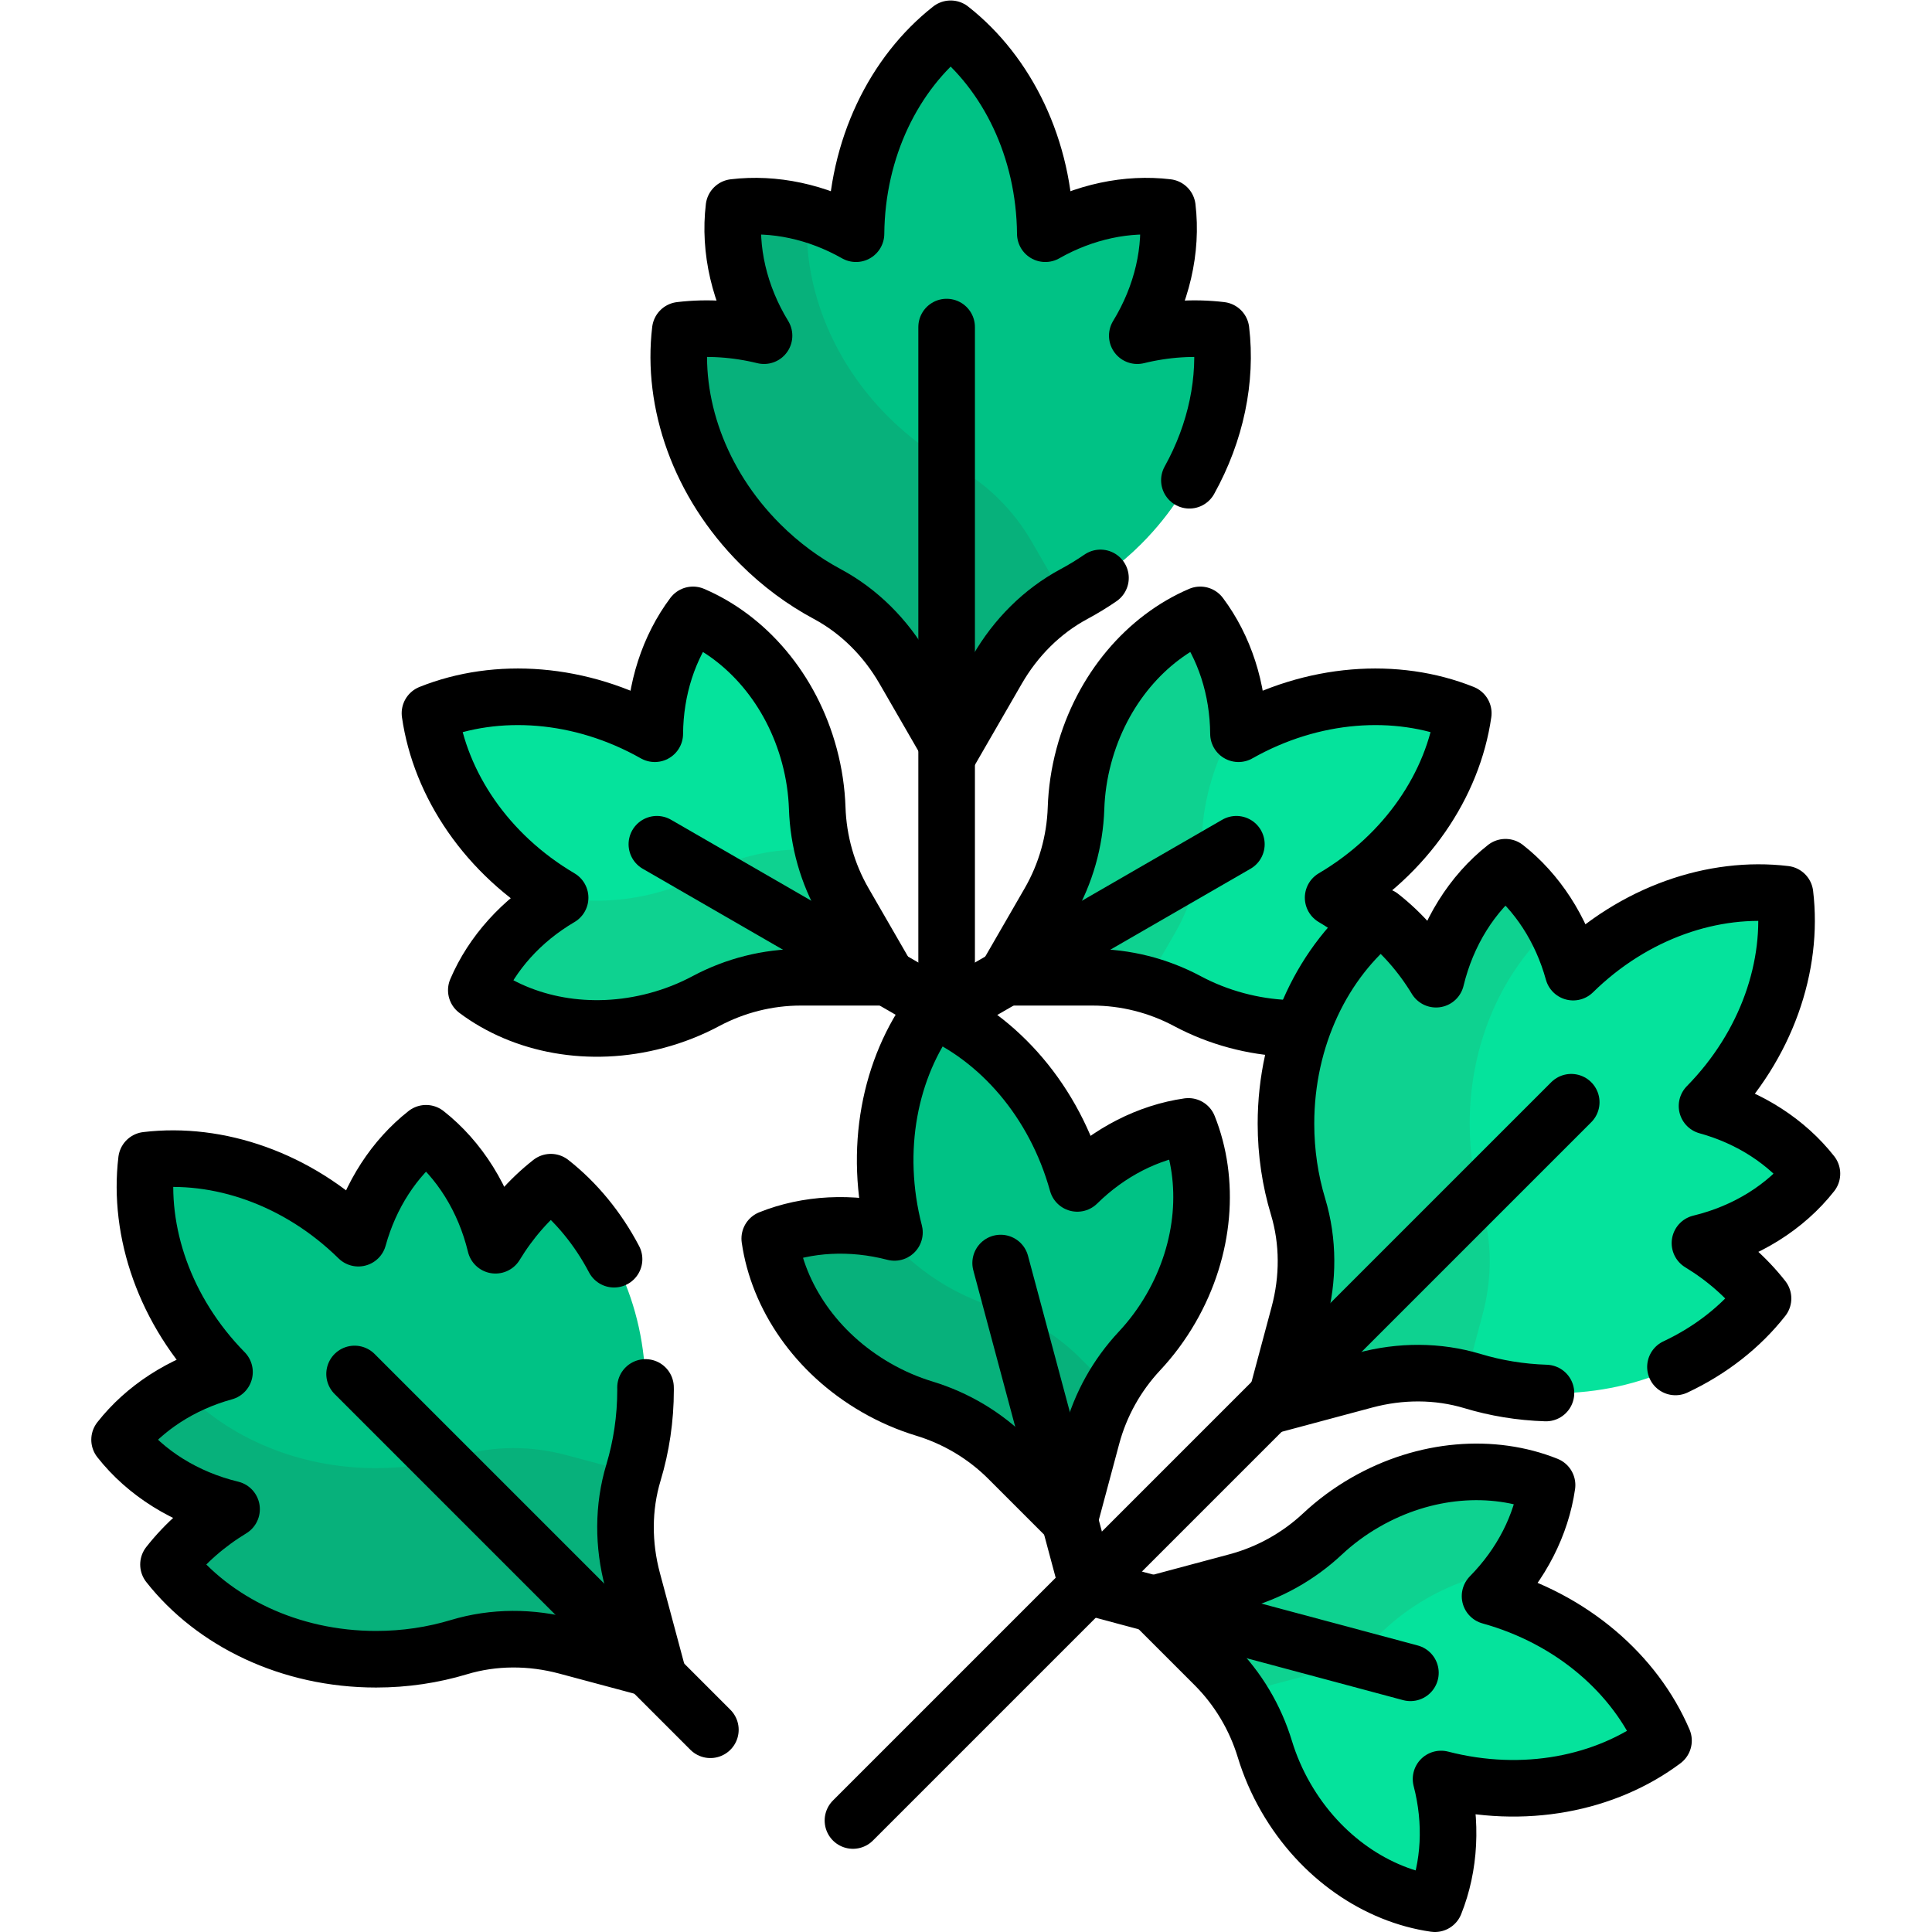 <svg xmlns="http://www.w3.org/2000/svg" xmlns:svg="http://www.w3.org/2000/svg" id="svg5919" xml:space="preserve" width="682.667" height="682.667" viewBox="0 0 682.667 682.667"><defs id="defs5923"><clipPath id="clipPath5933"><path d="M 0,512 H 512 V 0 H 0 Z" id="path5931"></path></clipPath></defs><g id="g5925" transform="matrix(1.333,0,0,-1.333,0,682.667)"><g id="g5927"><g id="g5929" clip-path="url(#clipPath5933)"><g id="g5935" transform="translate(323.661,424.596)"><path d="m 0,0 c -7.216,0.865 -14.744,0.37 -22.193,-1.448 6.58,10.764 9.307,22.849 7.97,34.005 -10.585,1.269 -22.012,-1.109 -32.35,-6.977 -0.203,22.63 -10.102,42.544 -25.091,54.324 -14.989,-11.78 -24.888,-31.694 -25.091,-54.324 -10.338,5.868 -21.766,8.246 -32.35,6.977 -1.337,-11.156 1.39,-23.241 7.971,-34.005 -7.45,1.818 -14.978,2.313 -22.193,1.448 -2.293,-19.126 4.946,-40.458 21.155,-56.667 5.443,-5.442 11.465,-9.864 17.787,-13.256 8.535,-4.578 15.501,-11.613 20.344,-20.001 l 12.377,-21.437 12.377,21.437 c 4.843,8.388 11.808,15.423 20.344,20.001 6.322,3.392 12.343,7.814 17.787,13.256 C -4.947,-40.458 2.292,-19.126 0,0" style="fill:#00c285;fill-opacity:1;fill-rule:nonzero;stroke:none" id="path5937"></path></g><g id="g5939" transform="translate(273.545,368.438)"><path d="m 0,0 c -4.843,8.388 -11.809,15.423 -20.344,20.001 -6.322,3.392 -12.344,7.812 -17.787,13.256 -15.42,15.419 -22.702,35.471 -21.404,53.852 -6.511,1.811 -13.132,2.364 -19.454,1.606 -1.337,-11.155 1.39,-23.24 7.971,-34.005 -7.45,1.818 -14.978,2.313 -22.193,1.448 -2.293,-19.126 4.946,-40.458 21.155,-56.667 5.444,-5.442 11.465,-9.864 17.787,-13.256 8.536,-4.578 15.501,-11.613 20.344,-20.001 l 12.377,-21.437 12.377,21.437 c 4.376,7.579 10.49,14.047 17.925,18.604 z" style="fill:#07b17b;fill-opacity:1;fill-rule:nonzero;stroke:none" id="path5941"></path></g><g id="g5943" transform="translate(315.28,384.825)"><path d="m 0,0 c 7.079,12.742 9.939,26.765 8.38,39.771 -7.215,0.865 -14.743,0.37 -22.193,-1.449 6.581,10.765 9.308,22.85 7.971,34.005 -10.585,1.27 -22.012,-1.108 -32.35,-6.976 -0.204,22.629 -10.102,42.544 -25.091,54.324 -14.989,-11.78 -24.888,-31.695 -25.091,-54.324 -10.338,5.868 -21.766,8.246 -32.351,6.976 -1.337,-11.155 1.391,-23.24 7.972,-34.005 -7.45,1.819 -14.978,2.314 -22.193,1.449 -2.293,-19.126 4.946,-40.458 21.155,-56.667 5.443,-5.443 11.465,-9.865 17.787,-13.256 8.535,-4.578 15.501,-11.614 20.344,-20.001 l 12.377,-21.438 12.377,21.438 c 4.843,8.387 11.808,15.423 20.344,20.001 2.377,1.276 4.713,2.698 6.992,4.264" style="fill:none;stroke:#000000;stroke-width:15;stroke-linecap:round;stroke-linejoin:round;stroke-miterlimit:10;stroke-dasharray:none;stroke-opacity:1" id="path5945"></path></g><g id="g5947" transform="translate(250.929,425.43)"><path d="M 0,0 V -269.268" style="fill:none;stroke:#000000;stroke-width:15;stroke-linecap:round;stroke-linejoin:round;stroke-miterlimit:10;stroke-dasharray:none;stroke-opacity:1" id="path5949"></path></g><g id="g5951" transform="translate(183.699,349.137)"><path d="m 0,0 c -6.392,-8.533 -10.046,-19.618 -10.133,-31.505 -19.7,11.14 -41.895,12.524 -59.592,5.433 2.707,-18.871 15.004,-37.401 34.5,-48.892 -10.25,-6.018 -18.023,-14.725 -22.216,-24.527 12.357,-9.257 30.066,-12.781 47.814,-8.026 4.648,1.246 9.006,2.984 13.018,5.125 7.76,4.143 16.411,6.331 25.208,6.331 h 22.899 l -11.45,19.832 c -4.399,7.619 -6.827,16.205 -7.12,24.997 -0.153,4.544 -0.825,9.188 -2.071,13.836 C 26.102,-19.648 14.195,-6.073 0,0" style="fill:#05e39c;fill-opacity:1;fill-rule:nonzero;stroke:none" id="path5953"></path></g><g id="g5955" transform="translate(218.15,286.94)"><path d="m 0,0 h -5.853 c -8.797,0 -17.446,-2.188 -25.208,-6.331 -4.011,-2.142 -8.37,-3.88 -13.017,-5.125 -8.771,-2.35 -17.528,-2.671 -25.638,-1.285 0.014,-0.008 0.027,-0.018 0.04,-0.026 -10.25,-6.018 -18.023,-14.725 -22.217,-24.527 12.358,-9.257 30.067,-12.781 47.815,-8.025 4.647,1.245 9.006,2.983 13.017,5.125 7.762,4.142 16.411,6.331 25.208,6.331 h 22.9 L 5.597,-14.031 C 3.056,-9.63 1.195,-4.9 0,0" style="fill:#0ed290;fill-opacity:1;fill-rule:nonzero;stroke:none" id="path5957"></path></g><g id="g5959" transform="translate(183.699,349.137)"><path d="m 0,0 c -6.392,-8.533 -10.046,-19.618 -10.133,-31.505 -19.7,11.14 -41.895,12.524 -59.592,5.433 2.707,-18.871 15.004,-37.401 34.5,-48.892 -10.25,-6.018 -18.023,-14.725 -22.216,-24.527 12.357,-9.257 30.066,-12.781 47.814,-8.026 4.648,1.246 9.006,2.984 13.018,5.125 7.76,4.143 16.411,6.331 25.208,6.331 h 22.899 l -11.45,19.832 c -4.399,7.619 -6.827,16.205 -7.12,24.997 -0.153,4.544 -0.825,9.188 -2.071,13.836 C 26.102,-19.648 14.195,-6.073 0,0 Z" style="fill:none;stroke:#000000;stroke-width:15;stroke-linecap:round;stroke-linejoin:round;stroke-miterlimit:10;stroke-dasharray:none;stroke-opacity:1" id="path5961"></path></g><g id="g5963" transform="translate(174.123,288.338)"><path d="M 0,0 76.806,-44.344" style="fill:none;stroke:#000000;stroke-width:15;stroke-linecap:round;stroke-linejoin:round;stroke-miterlimit:10;stroke-dasharray:none;stroke-opacity:1" id="path5965"></path></g><g id="g5967" transform="translate(318.158,349.137)"><path d="m 0,0 c 6.392,-8.533 10.046,-19.618 10.133,-31.505 19.7,11.14 41.895,12.524 59.592,5.433 -2.707,-18.871 -15.004,-37.401 -34.501,-48.892 10.251,-6.018 18.024,-14.725 22.217,-24.527 -12.357,-9.257 -30.066,-12.781 -47.814,-8.026 -4.648,1.246 -9.006,2.984 -13.019,5.125 -7.76,4.143 -16.41,6.331 -25.207,6.331 h -22.899 l 11.449,19.832 c 4.399,7.619 6.828,16.205 7.121,24.997 0.152,4.544 0.825,9.188 2.071,13.836 C -26.102,-19.648 -14.195,-6.073 0,0" style="fill:#05e39c;fill-opacity:1;fill-rule:nonzero;stroke:none" id="path5969"></path></g><g id="g5971" transform="translate(311.45,264.772)"><path d="m 0,0 c 4.398,7.618 6.827,16.204 7.12,24.996 0.152,4.545 0.825,9.189 2.07,13.837 1.684,6.282 4.278,12.027 7.538,17.116 C 16.086,66.659 12.542,76.577 6.708,84.365 -7.487,78.292 -19.394,64.717 -24.149,46.97 -25.395,42.321 -26.067,37.678 -26.22,33.133 -26.513,24.341 -28.942,15.755 -33.341,8.137 L -44.79,-11.695 h 22.899 c 4.763,0 9.478,-0.663 14.037,-1.909 z" style="fill:#0ed290;fill-opacity:1;fill-rule:nonzero;stroke:none" id="path5973"></path></g><g id="g5975" transform="translate(318.158,349.137)"><path d="m 0,0 c 6.392,-8.533 10.046,-19.618 10.133,-31.505 19.7,11.14 41.895,12.524 59.592,5.433 -2.707,-18.871 -15.004,-37.401 -34.501,-48.892 10.251,-6.018 18.024,-14.725 22.217,-24.527 -12.357,-9.257 -30.066,-12.781 -47.814,-8.026 -4.648,1.246 -9.006,2.984 -13.019,5.125 -7.76,4.143 -16.41,6.331 -25.207,6.331 h -22.899 l 11.449,19.832 c 4.399,7.619 6.828,16.205 7.121,24.997 0.152,4.544 0.825,9.188 2.071,13.836 C -26.102,-19.648 -14.195,-6.073 0,0 Z" style="fill:none;stroke:#000000;stroke-width:15;stroke-linecap:round;stroke-linejoin:round;stroke-miterlimit:10;stroke-dasharray:none;stroke-opacity:1" id="path5977"></path></g><g id="g5979" transform="translate(327.734,288.338)"><path d="M 0,0 -76.806,-44.344" style="fill:none;stroke:#000000;stroke-width:15;stroke-linecap:round;stroke-linejoin:round;stroke-miterlimit:10;stroke-dasharray:none;stroke-opacity:1" id="path5981"></path></g><g id="g5983" transform="translate(467.337,167.935)"><path d="m 0,0 c -4.49,5.713 -10.164,10.687 -16.717,14.669 12.265,2.958 22.739,9.575 29.682,18.408 -6.588,8.383 -16.35,14.781 -27.809,17.942 15.859,16.146 22.94,37.227 20.671,56.155 -18.929,2.269 -40.01,-4.813 -56.155,-20.671 -3.16,11.46 -9.56,21.222 -17.942,27.81 -8.834,-6.944 -15.45,-17.418 -18.409,-29.683 -3.981,6.554 -8.955,12.227 -14.669,16.718 -15.144,-11.904 -25.11,-32.107 -25.11,-55.03 0,-7.697 1.132,-15.082 3.204,-21.95 2.798,-9.273 2.75,-19.173 0.243,-28.529 l -6.407,-23.909 23.91,6.406 c 9.356,2.507 19.256,2.556 28.529,-0.242 6.868,-2.073 14.252,-3.204 21.951,-3.204 22.923,0 43.126,9.964 55.028,25.11" style="fill:#05e39c;fill-opacity:1;fill-rule:nonzero;stroke:none" id="path5985"></path></g><g id="g5987" transform="translate(393.023,163.774)"><path d="m 0,0 c 2.508,9.356 2.556,19.256 -0.242,28.529 -2.072,6.868 -3.203,14.253 -3.204,21.95 0,21.493 8.76,40.594 22.337,52.706 -3.354,6.053 -7.728,11.265 -12.847,15.289 -8.834,-6.944 -15.45,-17.418 -18.409,-29.683 -3.982,6.554 -8.955,12.228 -14.669,16.718 -15.146,-11.904 -25.111,-32.107 -25.111,-55.03 0,-7.697 1.133,-15.082 3.206,-21.95 C -46.143,19.256 -46.19,9.356 -48.697,0 l -6.407,-23.909 23.91,6.406 c 8.705,2.333 17.881,2.533 26.585,0.297 z" style="fill:#0ed290;fill-opacity:1;fill-rule:nonzero;stroke:none" id="path5989"></path></g><g id="g5991" transform="translate(444.123,149.782)"><path d="M 0,0 C 9.331,4.38 17.299,10.626 23.214,18.153 18.724,23.866 13.05,28.84 6.497,32.822 18.762,35.78 29.236,42.397 36.179,51.23 29.591,59.613 19.829,66.012 8.37,69.172 c 15.859,16.146 22.941,37.227 20.671,56.155 -18.929,2.27 -40.01,-4.812 -56.155,-20.671 -3.16,11.46 -9.56,21.222 -17.942,27.81 -8.834,-6.944 -15.45,-17.418 -18.409,-29.683 -3.981,6.554 -8.955,12.228 -14.669,16.718 -15.145,-11.903 -25.11,-32.106 -25.11,-55.029 0,-7.698 1.133,-15.082 3.205,-21.951 2.797,-9.273 2.749,-19.172 0.242,-28.529 l -6.407,-23.909 23.91,6.406 c 9.356,2.507 19.256,2.556 28.528,-0.242 6.119,-1.846 12.648,-2.939 19.441,-3.158" style="fill:none;stroke:#000000;stroke-width:15;stroke-linecap:round;stroke-linejoin:round;stroke-miterlimit:10;stroke-dasharray:none;stroke-opacity:1" id="path5993"></path></g><g id="g5995" transform="translate(416.497,219.954)"><path d="M 0,0 -190.4,-190.4" style="fill:none;stroke:#000000;stroke-width:15;stroke-linecap:round;stroke-linejoin:round;stroke-miterlimit:10;stroke-dasharray:none;stroke-opacity:1" id="path5997"></path></g><g id="g5999" transform="translate(315.012,213.546)"><path d="m 0,0 c -10.554,-1.515 -20.976,-6.769 -29.442,-15.112 -6.054,21.805 -20.77,38.479 -38.296,45.978 -11.43,-15.258 -15.837,-37.055 -10.177,-58.967 -11.504,2.993 -23.157,2.332 -33.054,-1.633 2.193,-15.284 12.224,-30.298 28.136,-39.485 4.167,-2.406 8.478,-4.258 12.829,-5.581 8.417,-2.558 16.081,-7.127 22.301,-13.347 l 16.193,-16.193 5.927,22.119 c 2.276,8.497 6.63,16.285 12.639,22.71 3.107,3.322 5.915,7.081 8.32,11.248 C 4.563,-32.351 5.743,-14.333 0,0" style="fill:#00c285;fill-opacity:1;fill-rule:nonzero;stroke:none" id="path6001"></path></g><g id="g6003" transform="translate(286.266,152.192)"><path d="m 0,0 c -6.221,6.221 -13.885,10.789 -22.301,13.348 -4.351,1.323 -8.662,3.175 -12.83,5.581 -7.023,4.055 -12.896,9.248 -17.46,15.095 -10.374,2.047 -20.716,1.167 -29.632,-2.405 2.194,-15.283 12.223,-30.298 28.135,-39.484 4.168,-2.406 8.479,-4.258 12.83,-5.581 8.417,-2.559 16.08,-7.127 22.301,-13.348 l 16.193,-16.192 5.927,22.119 c 1.179,4.402 2.934,8.603 5.174,12.53 z" style="fill:#07b17b;fill-opacity:1;fill-rule:nonzero;stroke:none" id="path6005"></path></g><g id="g6007" transform="translate(315.012,213.546)"><path d="m 0,0 c -10.554,-1.515 -20.976,-6.769 -29.442,-15.112 -6.054,21.805 -20.77,38.479 -38.296,45.978 -11.43,-15.258 -15.837,-37.055 -10.177,-58.967 -11.504,2.993 -23.157,2.332 -33.054,-1.633 2.193,-15.284 12.224,-30.298 28.136,-39.485 4.167,-2.406 8.478,-4.258 12.829,-5.581 8.417,-2.558 16.081,-7.127 22.301,-13.347 l 16.193,-16.193 5.927,22.119 c 2.276,8.497 6.63,16.285 12.639,22.71 3.107,3.322 5.915,7.081 8.32,11.248 C 4.563,-32.351 5.743,-14.333 0,0 Z" style="fill:none;stroke:#000000;stroke-width:15;stroke-linecap:round;stroke-linejoin:round;stroke-miterlimit:10;stroke-dasharray:none;stroke-opacity:1" id="path6009"></path></g><g id="g6011" transform="translate(265.249,177.325)"><path d="M 0,0 22.954,-85.665" style="fill:none;stroke:#000000;stroke-width:15;stroke-linecap:round;stroke-linejoin:round;stroke-miterlimit:10;stroke-dasharray:none;stroke-opacity:1" id="path6013"></path></g><g id="g6015" transform="translate(410.089,118.469)"><path d="m 0,0 c -1.515,-10.554 -6.769,-20.976 -15.112,-29.442 21.806,-6.054 38.479,-20.77 45.978,-38.297 -15.258,-11.429 -37.055,-15.837 -58.967,-10.176 2.993,-11.504 2.332,-23.157 -1.633,-33.054 -15.284,2.193 -30.298,12.223 -39.485,28.135 -2.406,4.168 -4.258,8.479 -5.581,12.83 -2.558,8.416 -7.127,16.08 -13.347,22.301 l -16.193,16.192 22.119,5.928 c 8.497,2.276 16.286,6.63 22.71,12.639 3.322,3.107 7.081,5.915 11.248,8.32 C -32.351,4.563 -14.333,5.742 0,0" style="fill:#05e39c;fill-opacity:1;fill-rule:nonzero;stroke:none" id="path6017"></path></g><g id="g6019" transform="translate(344.119,67.386)"><path d="m 0,0 c 8.498,2.276 16.286,6.63 22.71,12.639 3.321,3.107 7.081,5.915 11.249,8.32 7.338,4.237 15.122,6.75 22.787,7.687 4.94,6.917 8.105,14.64 9.224,22.437 C 51.637,56.825 33.619,55.646 17.707,46.459 13.54,44.054 9.78,41.246 6.459,38.139 0.035,32.13 -7.754,27.776 -16.251,25.5 L -38.37,19.572 -22.178,3.38 c 2.35,-2.35 4.461,-4.905 6.321,-7.63 z" style="fill:#0ed290;fill-opacity:1;fill-rule:nonzero;stroke:none" id="path6021"></path></g><g id="g6023" transform="translate(410.089,118.469)"><path d="m 0,0 c -1.515,-10.554 -6.769,-20.976 -15.112,-29.442 21.806,-6.054 38.479,-20.77 45.978,-38.297 -15.258,-11.429 -37.055,-15.837 -58.967,-10.176 2.993,-11.504 2.332,-23.157 -1.633,-33.054 -15.284,2.193 -30.298,12.223 -39.485,28.135 -2.406,4.168 -4.258,8.479 -5.581,12.83 -2.558,8.416 -7.127,16.08 -13.347,22.301 l -16.193,16.192 22.119,5.928 c 8.497,2.276 16.286,6.63 22.71,12.639 3.322,3.107 7.081,5.915 11.248,8.32 C -32.351,4.563 -14.333,5.742 0,0 Z" style="fill:none;stroke:#000000;stroke-width:15;stroke-linecap:round;stroke-linejoin:round;stroke-miterlimit:10;stroke-dasharray:none;stroke-opacity:1" id="path6025"></path></g><g id="g6027" transform="translate(373.868,68.706)"><path d="M 0,0 -85.665,22.954" style="fill:none;stroke:#000000;stroke-width:15;stroke-linecap:round;stroke-linejoin:round;stroke-miterlimit:10;stroke-dasharray:none;stroke-opacity:1" id="path6029"></path></g><g id="g6031" transform="translate(146.011,198.761)"><path d="m 0,0 c -5.714,-4.49 -10.688,-10.164 -14.669,-16.718 -2.959,12.265 -9.575,22.739 -18.409,29.683 -8.382,-6.588 -14.781,-16.35 -17.942,-27.81 -16.145,15.859 -37.226,22.941 -56.155,20.672 -2.268,-18.929 4.813,-40.01 20.671,-56.155 -11.459,-3.161 -21.221,-9.56 -27.809,-17.943 6.943,-8.833 17.417,-15.45 29.682,-18.408 -6.553,-3.982 -12.226,-8.956 -16.717,-14.669 11.903,-15.145 32.106,-25.11 55.029,-25.11 7.698,0 15.083,1.132 21.951,3.204 9.272,2.798 19.173,2.749 28.528,0.242 l 23.91,-6.406 -6.407,23.909 c -2.507,9.357 -2.555,19.256 0.243,28.53 2.073,6.868 3.204,14.252 3.204,21.95 C 25.11,-32.106 15.145,-11.903 0,0" style="fill:#00c285;fill-opacity:1;fill-rule:nonzero;stroke:none" id="path6033"></path></g><g id="g6035" transform="translate(167.883,121.661)"><path d="M 0,0 -17.712,4.745 C -27.067,7.253 -36.968,7.301 -46.24,4.503 -53.108,2.431 -60.493,1.299 -68.191,1.299 c -20.791,0 -39.344,8.198 -51.497,21.023 -6.57,-3.428 -12.208,-8.037 -16.497,-13.493 6.943,-8.833 17.417,-15.45 29.682,-18.408 -6.553,-3.983 -12.226,-8.956 -16.717,-14.669 11.903,-15.146 32.106,-25.11 55.029,-25.11 7.698,0 15.083,1.131 21.951,3.204 9.272,2.798 19.173,2.749 28.528,0.242 l 23.91,-6.406 -6.407,23.909 C -2.705,-19.093 -2.762,-9.238 0,0" style="fill:#07b17b;fill-opacity:1;fill-rule:nonzero;stroke:none" id="path6037"></path></g><g id="g6039" transform="translate(162.772,178.342)"><path d="M 0,0 C -4.271,8.129 -9.998,15.104 -16.761,20.419 -22.475,15.929 -27.447,10.255 -31.43,3.701 -34.389,15.967 -41.005,26.44 -49.839,33.384 -58.221,26.796 -64.62,17.034 -67.78,5.574 c -16.146,15.859 -37.227,22.941 -56.156,20.672 -2.269,-18.929 4.813,-40.01 20.671,-56.156 -11.459,-3.16 -21.22,-9.559 -27.808,-17.942 6.942,-8.833 17.417,-15.45 29.681,-18.408 -6.552,-3.982 -12.226,-8.956 -16.716,-14.669 11.902,-15.145 32.105,-25.11 55.028,-25.11 7.698,0 15.083,1.132 21.951,3.204 9.273,2.798 19.173,2.749 28.528,0.242 l 23.911,-6.406 -6.408,23.909 c -2.506,9.357 -2.554,19.256 0.243,28.529 2.073,6.869 3.205,14.253 3.205,21.951 0,0.207 -0.007,0.411 -0.009,0.617" style="fill:none;stroke:#000000;stroke-width:15;stroke-linecap:round;stroke-linejoin:round;stroke-miterlimit:10;stroke-dasharray:none;stroke-opacity:1" id="path6041"></path></g><g id="g6043" transform="translate(93.992,147.921)"><path d="M 0,0 94.313,-94.314" style="fill:none;stroke:#000000;stroke-width:15;stroke-linecap:round;stroke-linejoin:round;stroke-miterlimit:10;stroke-dasharray:none;stroke-opacity:1" id="path6045"></path></g></g></g></g></svg>
